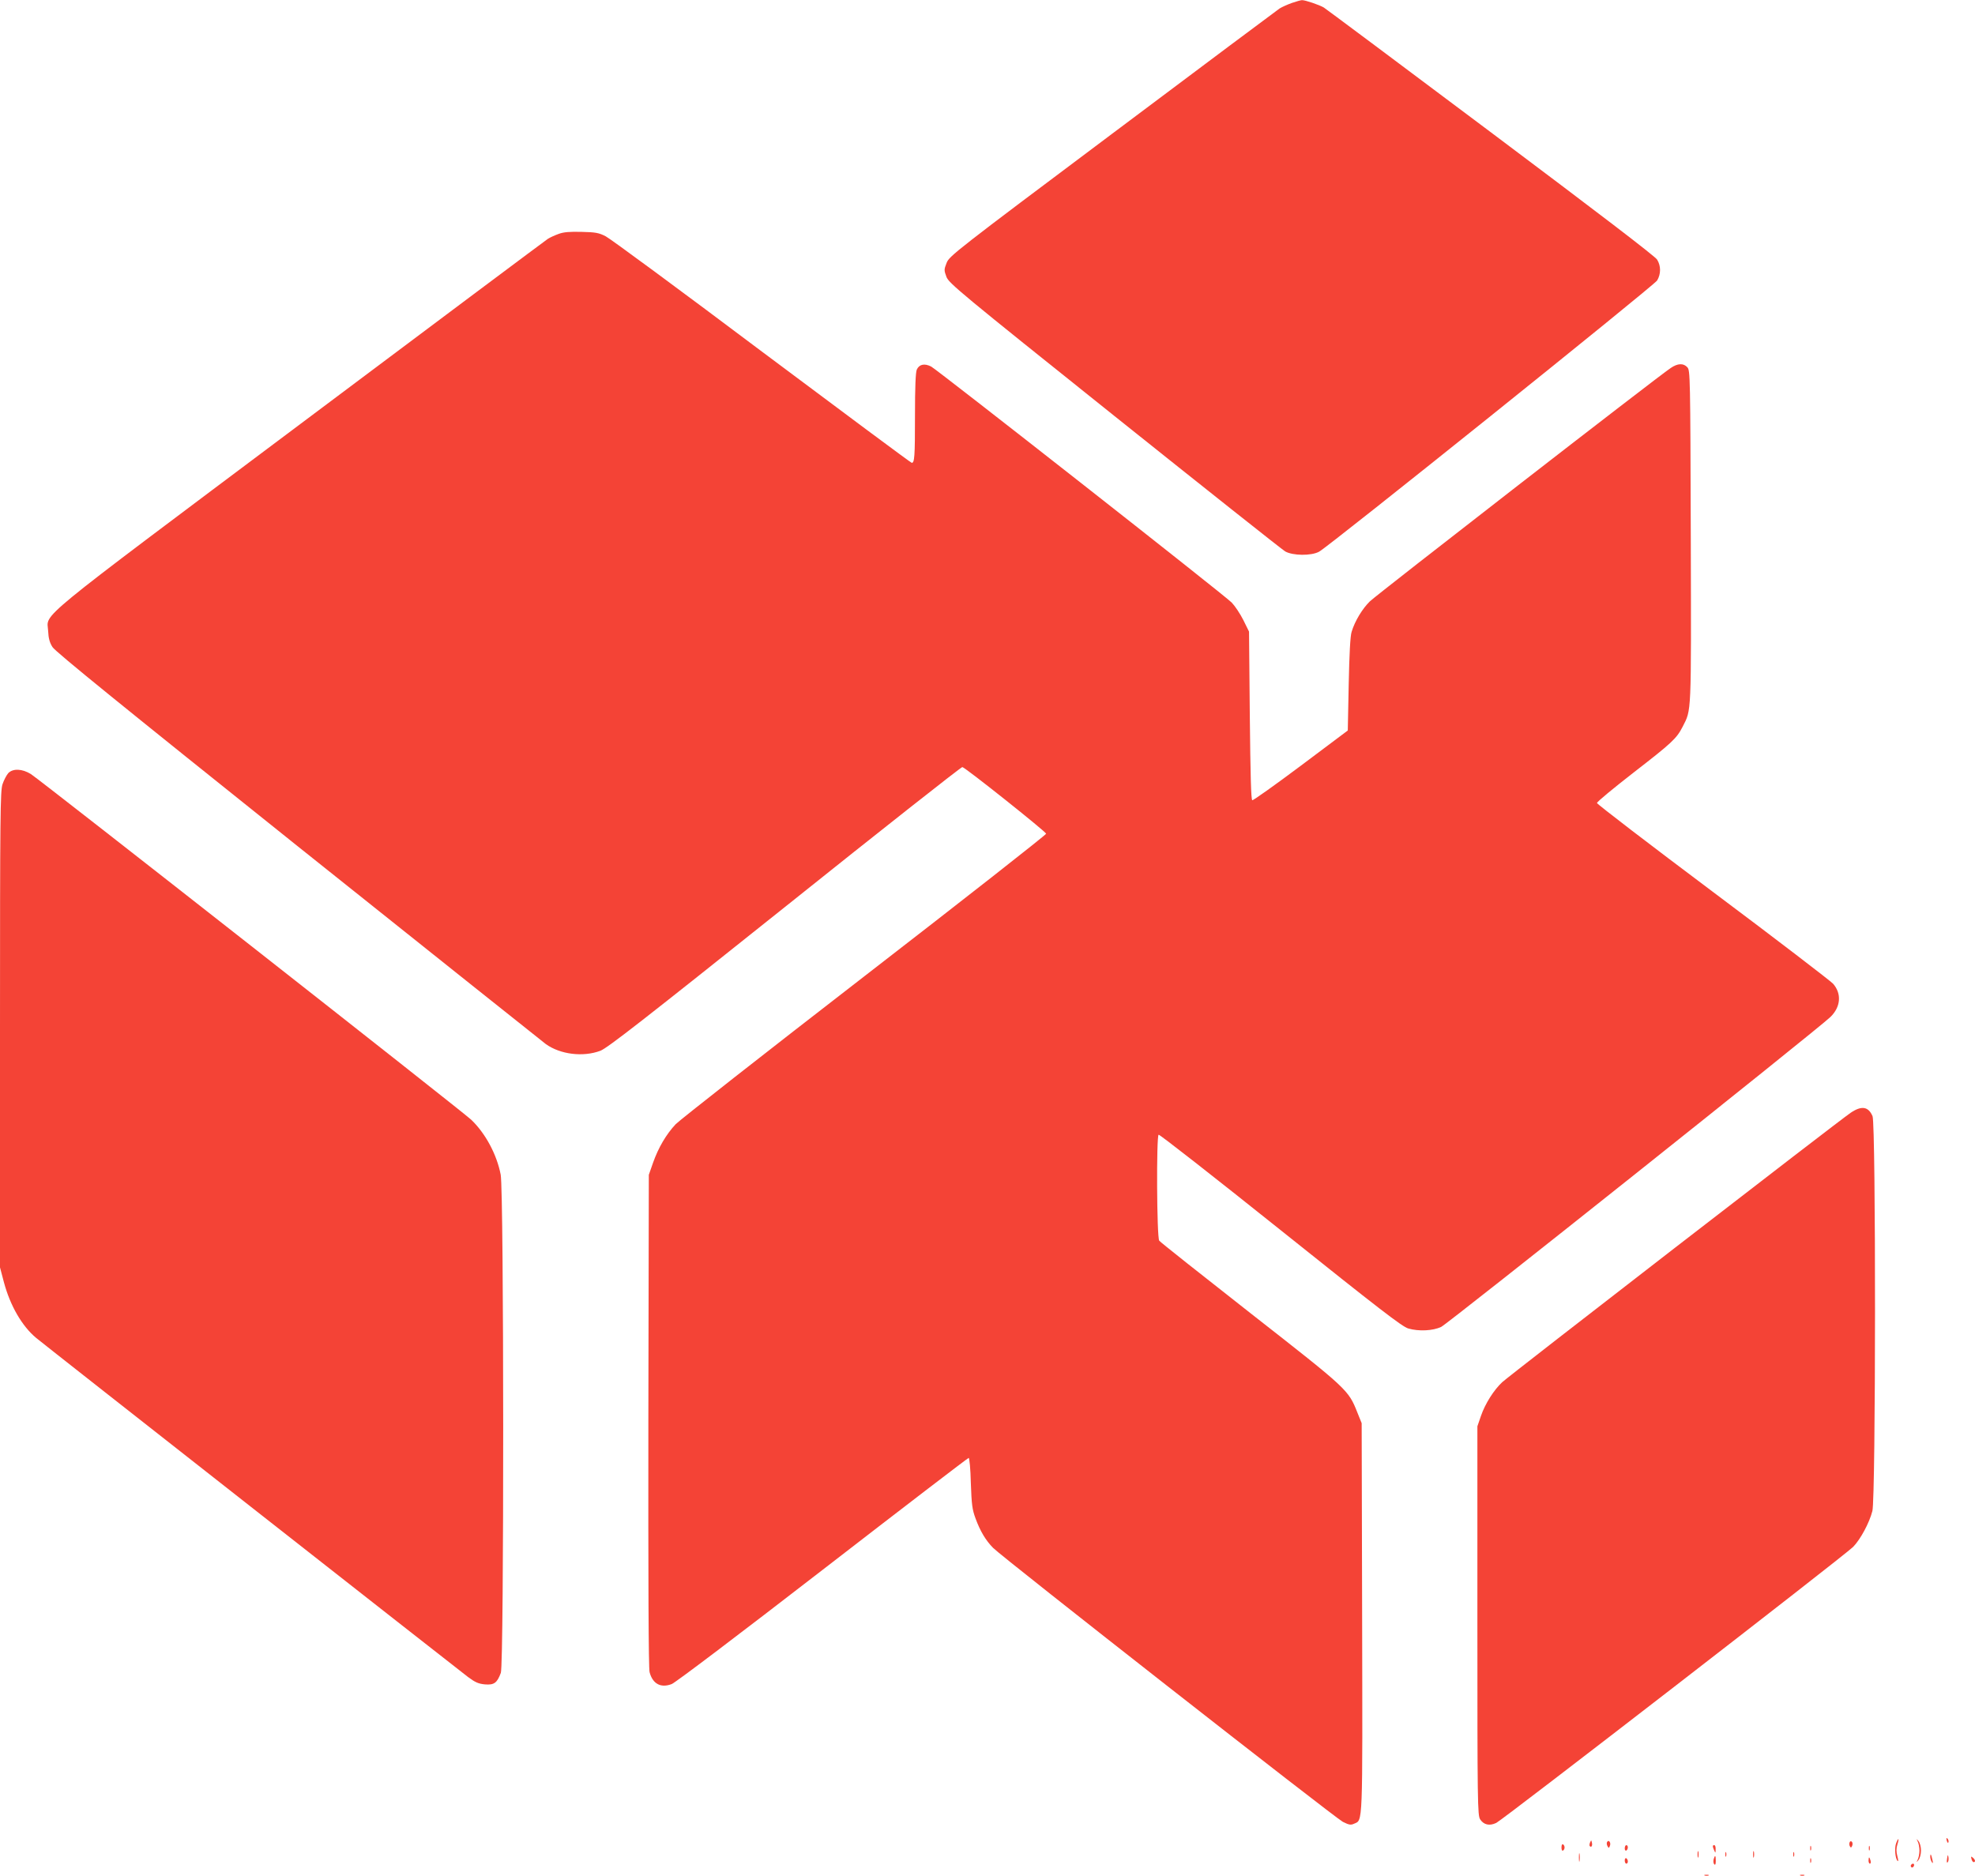 <?xml version="1.0" standalone="no"?>
<!DOCTYPE svg PUBLIC "-//W3C//DTD SVG 20010904//EN"
 "http://www.w3.org/TR/2001/REC-SVG-20010904/DTD/svg10.dtd">
<svg version="1.0" xmlns="http://www.w3.org/2000/svg"
 width="1280pt" height="1216pt" viewBox="0 0 1280 1216"
 preserveAspectRatio="xMidYMid meet">
<g transform="translate(0,1216) scale(0.1,-0.1)"
fill="#f44336" stroke="none">
<path d="M8373 12141 c-28 -10 -64 -26 -80 -36 -15 -10 -503 -375 -1084 -811
-1018 -763 -1057 -794 -1074 -838 -17 -43 -17 -48 -1 -91 16 -41 89 -102 1088
-901 589 -471 1087 -866 1107 -878 48 -28 169 -30 220 -2 64 34 2171 1725
2191 1758 25 42 25 94 0 135 -12 21 -392 311 -1077 825 -582 437 -1069 800
-1083 809 -28 17 -122 49 -142 48 -7 0 -36 -8 -65 -18z"/>
<path d="M3621 10644 c-25 -9 -56 -23 -70 -32 -14 -9 -736 -549 -1604 -1200
-1758 -1318 -1641 -1222 -1635 -1342 2 -47 10 -76 28 -104 17 -29 469 -395
1589 -1291 862 -688 1585 -1265 1609 -1283 94 -67 241 -85 353 -43 45 17 281
201 1195 931 626 501 1144 909 1151 908 22 -5 543 -420 543 -432 0 -7 -530
-423 -1178 -924 -648 -501 -1198 -933 -1223 -959 -61 -65 -112 -152 -146 -248
l-28 -80 -3 -1593 c-1 -1037 1 -1607 8 -1631 20 -76 73 -104 143 -77 24 9 432
318 979 741 516 399 941 725 946 725 5 0 12 -73 14 -162 5 -141 9 -172 30
-229 31 -85 67 -144 114 -192 62 -63 2215 -1749 2267 -1776 40 -20 52 -22 73
-12 57 25 55 -30 52 1339 l-3 1257 -27 67 c-60 150 -56 147 -691 644 -320 251
-588 463 -594 472 -16 20 -19 677 -4 687 6 3 361 -275 790 -618 639 -511 789
-627 828 -638 68 -20 160 -15 213 10 43 20 2444 1932 2523 2009 67 65 74 151
17 216 -17 18 -367 287 -780 596 -412 309 -750 568 -750 575 0 8 107 96 238
198 248 192 278 220 317 296 58 115 56 60 53 1233 -3 1042 -4 1077 -22 1097
-25 28 -63 27 -109 -5 -87 -58 -1906 -1470 -1949 -1512 -48 -47 -97 -127 -118
-197 -9 -26 -15 -146 -19 -340 l-6 -300 -304 -228 c-167 -125 -309 -226 -315
-224 -8 3 -12 164 -16 548 l-5 545 -37 75 c-20 40 -54 91 -75 113 -49 50
-1903 1505 -1948 1530 -43 22 -77 15 -93 -19 -8 -18 -12 -112 -12 -300 0 -267
-3 -305 -21 -305 -5 0 -442 325 -971 721 -528 397 -984 733 -1012 747 -44 23
-66 27 -156 29 -77 2 -117 -1 -149 -13z"/>
<path d="M53 7148 c-11 -13 -28 -45 -37 -72 -14 -45 -16 -191 -16 -1590 l0
-1541 25 -95 c41 -154 118 -286 209 -362 51 -43 2719 -2137 2799 -2198 47 -35
68 -44 110 -48 60 -5 79 10 103 75 21 60 20 3118 -1 3229 -25 130 -98 267
-191 356 -57 54 -2788 2198 -2853 2240 -57 36 -118 38 -148 6z"/>
<path d="M11994 4947 c-73 -49 -2213 -1704 -2258 -1746 -54 -50 -111 -140
-138 -219 l-23 -67 0 -1260 c0 -1187 1 -1262 18 -1288 23 -35 60 -44 104 -23
44 21 2264 1738 2314 1790 47 49 104 154 124 232 22 85 23 2506 1 2559 -27 63
-71 70 -142 22z"/>
<path d="M12617 229 c4 -13 8 -18 11 -10 2 7 -1 18 -6 23 -8 8 -9 4 -5 -13z"/>
<path d="M12289 213 c-12 -31 -6 -100 9 -115 6 -6 5 7 -1 30 -8 29 -8 51 0 76
13 42 7 48 -8 9z"/>
<path d="M12429 223 c6 -12 11 -38 11 -58 0 -20 -5 -46 -11 -58 -10 -21 -10
-21 5 -3 9 11 16 38 16 61 0 23 -7 50 -16 61 -15 18 -15 18 -5 -3z"/>
<path d="M10305 217 c-4 -10 -5 -21 -1 -24 10 -10 18 4 13 24 -4 17 -4 17 -12
0z"/>
<path d="M10416 221 c-4 -6 -3 -18 2 -27 8 -15 10 -14 16 2 8 20 -8 42 -18 25z"/>
<path d="M11987 217 c-3 -7 -2 -19 3 -26 5 -9 9 -8 14 5 4 9 3 21 -2 26 -6 6
-12 4 -15 -5z"/>
<path d="M10120 185 c0 -15 4 -24 10 -20 6 3 10 12 10 20 0 8 -4 17 -10 20 -6
4 -10 -5 -10 -20z"/>
<path d="M10530 179 c0 -11 5 -17 10 -14 6 3 10 13 10 21 0 8 -4 14 -10 14 -5
0 -10 -9 -10 -21z"/>
<path d="M11101 193 c0 -5 4 -17 9 -28 8 -18 9 -17 9 8 1 15 -3 27 -9 27 -5 0
-10 -3 -9 -7z"/>
<path d="M11732 180 c0 -14 2 -19 5 -12 2 6 2 18 0 25 -3 6 -5 1 -5 -13z"/>
<path d="M12112 180 c0 -14 2 -19 5 -12 2 6 2 18 0 25 -3 6 -5 1 -5 -13z"/>
<path d="M11002 140 c0 -19 2 -27 5 -17 2 9 2 25 0 35 -3 9 -5 1 -5 -18z"/>
<path d="M11362 140 c0 -19 2 -27 5 -17 2 9 2 25 0 35 -3 9 -5 1 -5 -18z"/>
<path d="M10233 120 c0 -25 2 -35 4 -22 2 12 2 32 0 45 -2 12 -4 2 -4 -23z"/>
<path d="M11182 140 c0 -14 2 -19 5 -12 2 6 2 18 0 25 -3 6 -5 1 -5 -13z"/>
<path d="M11622 140 c0 -14 2 -19 5 -12 2 6 2 18 0 25 -3 6 -5 1 -5 -13z"/>
<path d="M12510 124 c0 -10 5 -26 10 -34 8 -11 9 -7 4 15 -8 37 -14 45 -14 19z"/>
<path d="M12619 112 c-3 -20 -2 -29 4 -23 5 5 7 19 5 32 -3 20 -5 19 -9 -9z"/>
<path d="M11106 108 c-3 -13 -1 -27 4 -32 7 -7 10 1 10 22 0 37 -5 41 -14 10z"/>
<path d="M12777 111 c3 -12 9 -21 14 -21 14 0 11 16 -5 29 -12 10 -13 8 -9 -8z"/>
<path d="M10530 101 c0 -12 5 -21 10 -21 6 0 10 6 10 14 0 8 -4 18 -10 21 -5
3 -10 -3 -10 -14z"/>
<path d="M11732 100 c0 -14 2 -19 5 -12 2 6 2 18 0 25 -3 6 -5 1 -5 -13z"/>
<path d="M12110 100 c0 -11 4 -20 9 -20 5 0 7 9 4 20 -3 11 -7 20 -9 20 -2 0
-4 -9 -4 -20z"/>
<path d="M12385 71 c-3 -5 -1 -12 4 -15 5 -3 11 1 15 9 6 16 -9 21 -19 6z"/>
<path d="M11048 3 c6 -2 18 -2 25 0 6 3 1 5 -13 5 -14 0 -19 -2 -12 -5z"/>
<path d="M11668 3 c6 -2 18 -2 25 0 6 3 1 5 -13 5 -14 0 -19 -2 -12 -5z"/>
</g>
</svg>
